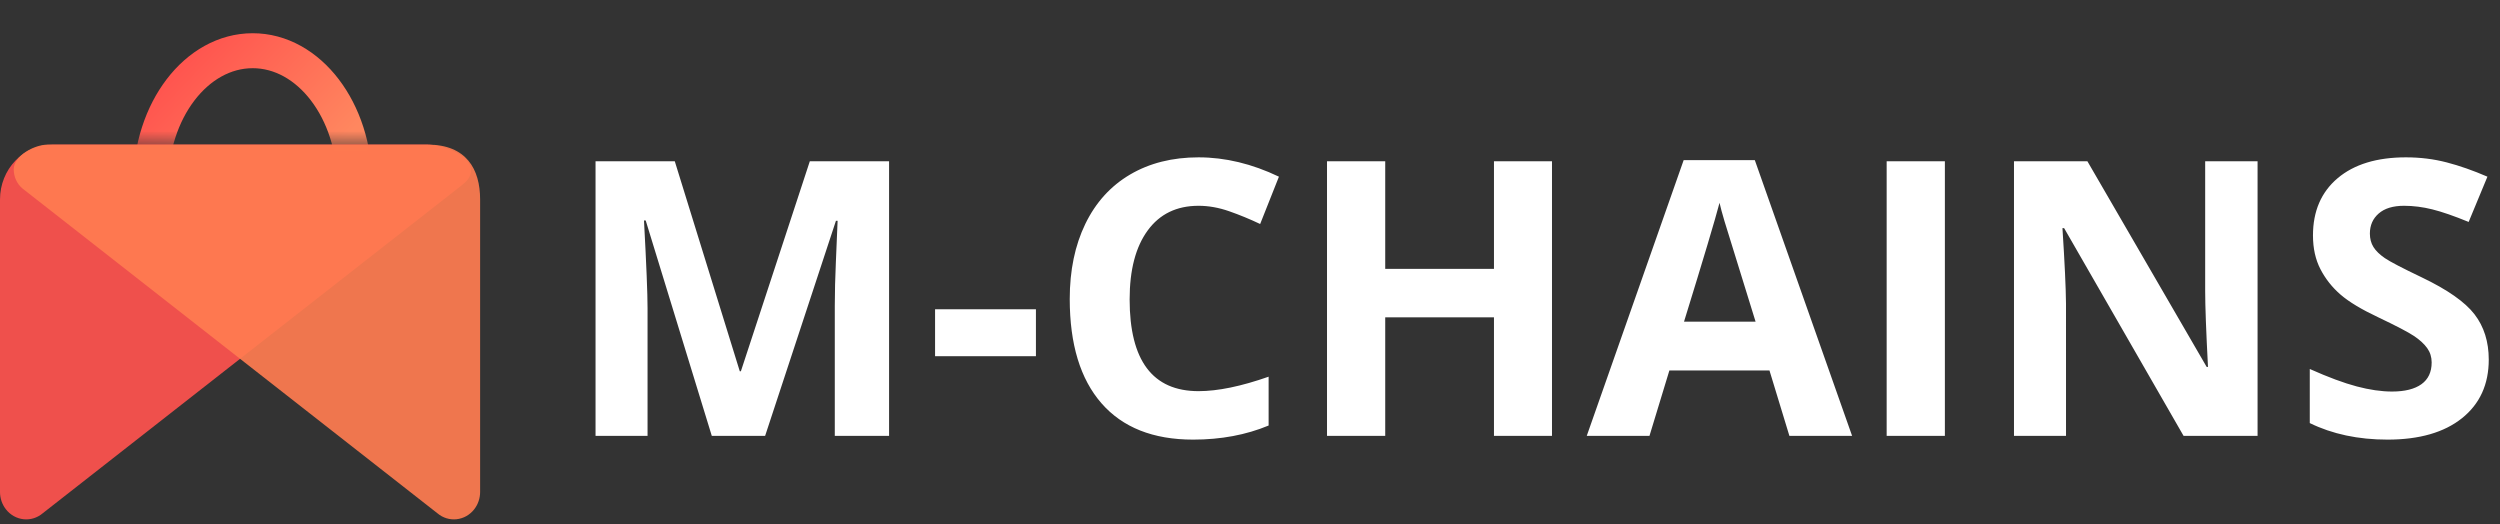 <?xml version="1.0" encoding="UTF-8"?>
<svg width="143px" height="30px" viewBox="0 0 143 30" version="1.1" xmlns="http://www.w3.org/2000/svg" xmlns:xlink="http://www.w3.org/1999/xlink">
    <rect x="0" y="0" width="143" height="30" fill="#333333" stroke="none"/>
    <title>S43 footer</title>
    <defs>
        <rect id="path-1" x="0" y="0.68" width="15.484" height="7.742"></rect>
        <linearGradient x1="74.022%" y1="50%" x2="28.976%" y2="-5.812%" id="linearGradient-3">
            <stop stop-color="#FF875F" offset="0%"></stop>
            <stop stop-color="#FF554F" offset="100%"></stop>
        </linearGradient>
    </defs>
    <g id="Page-1" stroke="none" stroke-width="1" fill="none" fill-rule="evenodd">
        <g id="S43-footer">
            <path d="M37.04,24.931 L37.04,17.626 C37.04,16.788 36.972,15.116 36.836,12.609 L36.836,12.609 L36.933,12.609 L40.714,24.931 L43.765,24.931 L47.815,12.631 L47.911,12.631 C47.825,14.607 47.777,15.825 47.766,16.283 C47.755,16.742 47.75,17.146 47.75,17.497 L47.75,24.931 L50.855,24.931 L50.855,9.226 L46.321,9.226 L42.379,21.235 L42.315,21.235 L38.598,9.226 L34.065,9.226 L34.065,24.931 L37.04,24.931 Z M59.255,20.376 L59.255,17.69 L53.486,17.69 L53.486,20.376 L59.255,20.376 Z M68.246,25.146 C69.836,25.146 71.275,24.877 72.565,24.34 L72.565,24.34 L72.565,21.547 C70.996,22.098 69.661,22.374 68.558,22.374 C65.929,22.374 64.615,20.623 64.615,17.121 C64.615,15.438 64.959,14.126 65.647,13.184 C66.334,12.242 67.304,11.771 68.558,11.771 C69.131,11.771 69.714,11.875 70.309,12.083 C70.903,12.291 71.494,12.534 72.081,12.813 L72.081,12.813 L73.155,10.106 C71.616,9.369 70.083,9 68.558,9 C67.061,9 65.756,9.328 64.642,9.983 C63.529,10.638 62.675,11.58 62.08,12.808 C61.486,14.036 61.189,15.467 61.189,17.1 C61.189,19.692 61.794,21.681 63.004,23.067 C64.214,24.453 65.962,25.146 68.246,25.146 Z M79.235,24.931 L79.235,18.152 L85.455,18.152 L85.455,24.931 L88.774,24.931 L88.774,9.226 L85.455,9.226 L85.455,15.381 L79.235,15.381 L79.235,9.226 L75.905,9.226 L75.905,24.931 L79.235,24.931 Z M94.35,24.931 L95.488,21.192 L101.214,21.192 L102.353,24.931 L105.94,24.931 L100.376,9.161 L96.305,9.161 L90.762,24.931 L94.35,24.931 Z M100.419,18.399 L96.326,18.399 C97.443,14.783 98.12,12.516 98.357,11.6 C98.414,11.857 98.509,12.208 98.641,12.652 C98.774,13.096 99.366,15.012 100.419,18.399 L100.419,18.399 Z M111.247,24.931 L111.247,9.226 L107.917,9.226 L107.917,24.931 L111.247,24.931 Z M118.176,24.931 L118.175,17.365 C118.167,16.455 118.099,15.017 117.972,13.05 L117.972,13.05 L118.068,13.05 L124.9,24.931 L129.133,24.931 L129.133,9.226 L126.136,9.226 L126.136,16.659 C126.136,17.504 126.19,18.947 126.297,20.988 L126.297,20.988 L126.222,20.988 L119.4,9.226 L115.2,9.226 L115.2,24.931 L118.176,24.931 Z M136.566,25.146 C138.385,25.146 139.805,24.737 140.826,23.921 C141.846,23.104 142.357,21.987 142.357,20.569 C142.357,19.545 142.084,18.681 141.54,17.975 C140.996,17.27 139.99,16.566 138.522,15.864 C137.412,15.334 136.708,14.967 136.411,14.763 C136.114,14.559 135.897,14.348 135.761,14.129 C135.625,13.911 135.557,13.655 135.557,13.361 C135.557,12.889 135.725,12.506 136.062,12.212 C136.398,11.918 136.882,11.771 137.512,11.771 C138.042,11.771 138.581,11.84 139.128,11.976 C139.676,12.112 140.369,12.352 141.207,12.695 L141.207,12.695 L142.281,10.106 C141.472,9.756 140.697,9.483 139.956,9.29 C139.214,9.097 138.436,9 137.619,9 C135.958,9 134.656,9.397 133.714,10.192 C132.773,10.987 132.302,12.079 132.302,13.469 C132.302,14.206 132.445,14.851 132.732,15.402 C133.018,15.954 133.401,16.437 133.881,16.853 C134.361,17.268 135.08,17.701 136.04,18.152 C137.064,18.639 137.743,18.994 138.076,19.216 C138.409,19.438 138.661,19.669 138.833,19.909 C139.005,20.149 139.091,20.423 139.091,20.73 C139.091,21.282 138.896,21.697 138.505,21.977 C138.115,22.256 137.555,22.396 136.824,22.396 C136.216,22.396 135.544,22.299 134.81,22.105 C134.076,21.912 133.179,21.579 132.119,21.106 L132.119,21.106 L132.119,24.2 C133.408,24.83 134.891,25.146 136.566,25.146 Z" id="M-CHAINS-Copy" fill="#FFFFFF" fill-rule="nonzero"></path>
            <g id="Group-22-Copy-14" transform="translate(-0, 0)">
                <g id="Oval" transform="translate(6.486, 0)">
                    <mask id="mask-2" fill="white">
                        <use xlink:href="#path-1"></use>
                    </mask>
                    <use id="Mask" fill-opacity="0" fill="#D8D8D8" xlink:href="#path-1"></use>
                    <ellipse stroke="url(#linearGradient-3)" stroke-width="2" mask="url(#mask-2)" cx="7.968" cy="10.548" rx="5.836" ry="7.647"></ellipse>
                </g>
                <path d="M3,8.272 L24.463,8.272 C25.208,8.272 26.759,8.795 26.918,9.565 C27.052,10.217 26.495,10.513 26.179,10.781 L2.445,29.358 C1.802,29.904 0.857,29.801 0.335,29.128 C0.118,28.849 3.52406276e-13,28.5 3.52406276e-13,28.139 L3.52406276e-13,11.411 C3.52406276e-13,9.677 1.343,8.272 3,8.272 Z" id="Rectangle" fill="#FF534F" opacity="0.919"></path>
                <path d="M24.463,8.272 L2.72,8.272 C1.975,8.272 0.785,8.904 0.785,9.684 C0.785,10.11 0.968,10.513 1.284,10.781 L25.018,29.358 C25.661,29.904 26.606,29.801 27.128,29.128 C27.345,28.849 27.463,28.5 27.463,28.139 L27.463,11.411 C27.463,9.677 26.678,8.272 24.463,8.272 Z" id="Rectangle-Copy-17" fill="#FF7C51" opacity="0.919"></path>
            </g>
        </g>
    </g>
</svg>